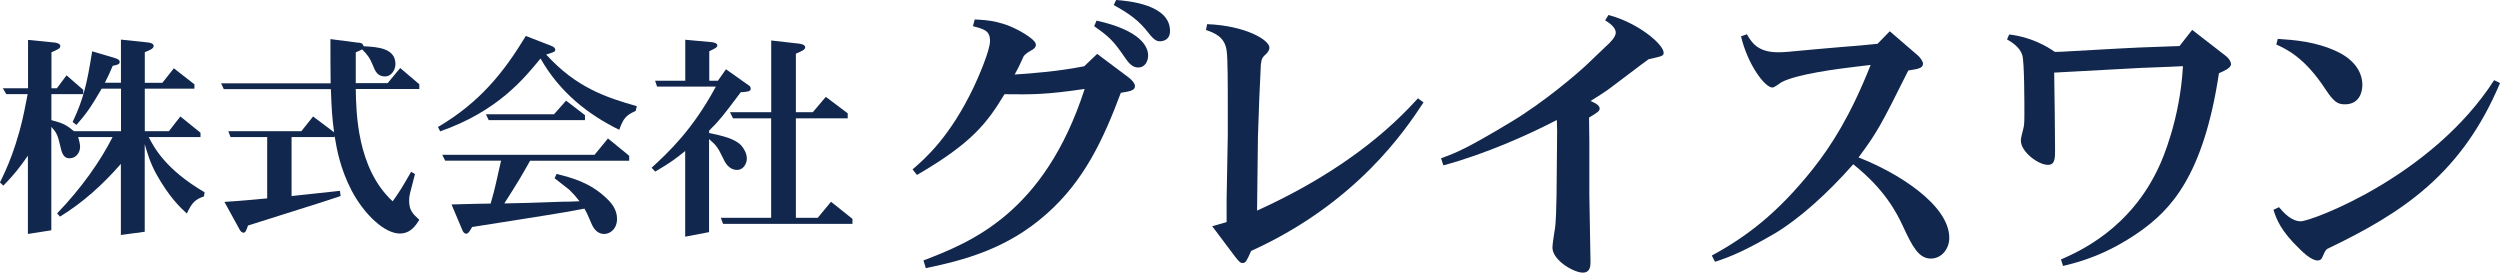 <?xml version="1.0" encoding="UTF-8"?>
<svg xmlns="http://www.w3.org/2000/svg" id="_レイヤー_2" data-name="レイヤー 2" viewBox="0 0 341.51 37.23">
  <defs>
    <style>
      .cls-1 {
        fill: #12274d;
        stroke-width: 0px;
      }
    </style>
  </defs>
  <g id="_レイヤー_1-2" data-name="レイヤー 1">
    <g>
      <g>
        <path class="cls-1" d="M7.76,12.07l1.33-1.78,2.28,1.98v.59h-4.35v3.55c1.69.44,2.07.68,3.08,1.51h6.43v-5.81h-2.64c-1.57,2.72-2.25,3.58-3.44,4.95l-.53-.39c1.51-3.23,1.96-5.21,2.67-9.66l3.11.92c.27.09.65.21.65.53s-.27.39-.95.53c-.41.95-.53,1.24-1.07,2.31h2.19v-5.89l3.7.39c.24.03.77.12.77.47s-.44.56-1.21.86v4.18h2.4l1.57-1.98,2.81,2.19v.59h-6.78v5.81h3.29l1.57-2.01,2.75,2.22v.59h-7.08c.83,1.6,2.4,4.47,7.64,7.55l-.09.56c-1.16.41-1.6.77-2.34,2.34-.89-.83-2.37-2.19-4.15-5.36-.83-1.51-1.21-2.78-1.6-4.12v11.97l-3.26.44v-9.71c-2.43,2.78-5.15,5.27-8.32,7.2l-.39-.44c3.29-3.41,5.92-7.14,7.58-10.43h-4.71c.18.56.27,1.07.27,1.33,0,.83-.59,1.57-1.42,1.57-.5,0-.98-.18-1.24-1.48-.39-1.78-.62-2.1-1.27-2.81v14.13l-3.2.5v-10.69c-1.27,1.81-1.84,2.52-3.35,4.09l-.47-.44c.74-1.48,2.49-5.06,3.55-10.87l.24-1.19H.86l-.47-.8h3.44v-6.61l3.61.36c.15,0,.8.12.8.47s-.33.47-1.21.86v4.92h.74Z"></path>
        <path class="cls-1" d="M48.99,5.82c.56.06.62.3.68.5,1.78.09,4.35.21,4.35,2.43,0,.65-.44,1.69-1.45,1.69s-1.33-.74-1.63-1.51c-.44-1.07-.74-1.45-1.48-2.19-.18.12-.27.15-.86.41v4.21h4.35l1.72-2.07,2.61,2.22v.65h-8.68c.06,3.17.15,10.84,5.04,15.34.83-1.16,1.13-1.6,2.52-4.03l.53.3-.68,2.64c-.09.33-.12.65-.12.95,0,1.39.47,1.81,1.39,2.67-.47.74-1.16,1.87-2.67,1.87-2.04,0-4.8-2.52-6.58-5.87-1.57-3.05-2.01-5.57-2.34-7.55v.24h-5.86v8.06l6.61-.71.09.71-2.52.83-10.13,3.2c-.21.59-.33.98-.62.98-.09,0-.33-.09-.47-.33l-2.13-3.88c1.27-.09,2.64-.18,3.88-.3l.95-.09c.24-.03.74-.06,1.01-.09v-8.38h-5.01l-.3-.8h9.98l1.6-2.01,2.87,2.16c-.27-2.04-.33-2.99-.44-5.89h-14.63l-.36-.8h14.96c-.03-2.55-.03-3.29-.03-6.04l3.85.5Z"></path>
        <path class="cls-1" d="M75.46,6.33c.24.09.39.33.39.44,0,.3-.12.33-1.24.68,4.09,4.5,8.17,5.86,12.38,7.05l-.15.65c-1.3.59-1.66.95-2.25,2.58-4.18-2.04-8.12-5.09-10.75-9.74-2.25,2.75-5.89,7.23-13.71,9.95l-.3-.59c5.69-3.35,8.97-7.43,12-12.44l3.64,1.42ZM81.21,21.16l1.84-2.25,2.9,2.37v.68h-13.54c-1.13,2.01-1.6,2.84-3.52,5.83l1.3-.03c.27,0,1.1-.03,1.27-.03l4.62-.15c.65-.03,1.01-.03,1.54-.03l1.54-.06c-.53-.68-.71-.89-1.39-1.57l-2.01-1.57.27-.59c2.01.5,4.56,1.16,6.78,3.29.68.62,1.48,1.54,1.48,2.84,0,1.39-.95,2.07-1.75,2.07s-1.36-.53-1.72-1.36l-.62-1.42-.36-.68-2.58.47c-2.01.36-10.96,1.75-12.77,2.04-.18.3-.47.92-.8.92-.12,0-.39-.12-.5-.42l-1.51-3.58c.83-.03,2.34-.06,3.41-.09l1.93-.03c.3-1.04.53-1.78,1.13-4.56l.3-1.3h-7.64l-.39-.8h20.79ZM75.67,15.62l1.66-1.87,2.58,1.98v.68h-13.15l-.38-.8h9.3Z"></path>
        <path class="cls-1" d="M89.02,22.91c2.34-2.16,5.57-5.15,8.77-11.08h-8.03l-.27-.8h4.12v-5.6l3.64.33c.21.03.74.12.74.44,0,.27-.3.42-1.1.8v4.03h1.18l1.1-1.57,3.26,2.31c.09.06.12.3.12.36,0,.38-.47.41-1.36.47-2.46,3.29-2.96,3.91-4.32,5.24v.33c1.72.36,3.47.74,4.38,1.69.36.41.77,1.07.77,1.81,0,.65-.44,1.54-1.33,1.54-1.16,0-1.69-1.1-1.9-1.57-.71-1.48-.95-1.81-1.93-2.64v12.71l-3.26.62v-11.7c-1.45,1.16-1.95,1.54-4.09,2.81l-.5-.53ZM109.22,5.97c.15.03.77.12.77.47s-.36.5-1.27.89v8h2.31l1.78-2.1,2.99,2.25v.68h-7.08v13.59h2.99l1.81-2.19,2.93,2.34v.68h-17.68l-.3-.83h6.87v-13.59h-5.21l-.41-.83h5.63V5.53l3.88.44Z"></path>
      </g>
      <g>
        <path class="cls-1" d="M133.14,2.66c1.69.08,3.94.16,6.92,2.01.56.36,1.45.97,1.45,1.45,0,.4-.44.68-.64.76-.48.28-.56.32-1.01.76-.6,1.33-.76,1.65-1.25,2.54,2.5-.16,6-.44,9.5-1.13l1.77-1.69,4.35,3.26c.4.32.81.77.81,1.13,0,.64-.72.72-1.93.93-2.38,6.36-5.03,12.04-10.14,16.54-5.39,4.79-11.27,6.32-16.5,7.41l-.32-1.05c6.36-2.46,16.5-6.36,22.02-23.43-5.39.8-7.25.76-10.95.72-2.37,3.9-4.39,6.64-11.96,11.03l-.6-.76c1.73-1.49,5.11-4.43,8.37-11.27.44-.93,2.21-4.87,2.21-6.28s-.81-1.61-2.33-2.01l.24-.93ZM149.8,2.82c6.04,1.33,7.04,3.58,7.04,4.75,0,.8-.44,1.65-1.33,1.65-.68,0-1.17-.36-1.85-1.37-1.57-2.29-2.13-2.82-4.19-4.27l.32-.76ZM152.46,0c1.73.12,7.37.64,7.37,4.23,0,1.29-1.05,1.41-1.37,1.41s-.72-.04-1.53-1.09c-1.45-1.89-2.86-2.78-4.79-3.86l.32-.68Z"></path>
        <path class="cls-1" d="M164.92,3.3c5.15.2,8.49,2.13,8.49,3.22,0,.32-.24.6-.32.72-.68.64-.72.68-.85,1.53-.16,3.22-.28,5.92-.4,9.9l-.12,10.1c8.25-3.74,15.38-8.45,20.77-14.05l1.21-1.29.76.56c-2.42,3.66-9.02,13.69-23.55,20.29-.6,1.33-.72,1.65-1.17,1.65-.32,0-.48-.2-.97-.8l-3.18-4.23c1.09-.32,1.37-.4,1.97-.56v-3.14l.16-8.7v-3.98c0-2.98,0-6.68-.16-7.61-.24-1.89-1.69-2.42-2.82-2.82l.16-.8Z"></path>
        <path class="cls-1" d="M219.73,2.05c4.11,1.09,7.53,4.03,7.53,5.15,0,.44-.2.48-2.05.89-.36.28-.89.64-1.09.8l-4.43,3.34c-.44.32-1.69,1.13-2.42,1.57.4.16,1.25.52,1.25,1.01,0,.36-.24.52-1.45,1.25,0,.64.04,2.66.04,3.22v7.25c0,1.45.16,7.89.16,9.22,0,.6-.04,1.49-1.05,1.49-1.25,0-4.15-1.69-4.15-3.42,0-.6.28-2.09.28-2.21.24-1.13.24-3.74.28-4.95l.08-8.74c0-.16-.04-1.29-.04-1.53-3.86,2.01-9.7,4.63-15.5,6.2l-.32-.97c2.09-.76,3.46-1.29,9.54-4.95,4.59-2.74,9.18-6.72,10.34-7.81l2.66-2.54c.56-.48,1.33-1.29,1.33-1.85,0-.76-.93-1.37-1.45-1.69l.44-.72Z"></path>
        <path class="cls-1" d="M256.5,5.96l1.65-1.69,3.74,3.22c.4.32.8.89.8,1.21,0,.64-.72.72-2.01.93-3.78,7.57-4.23,8.41-6.8,11.88,5.23,2.01,12.4,6.44,12.4,10.99,0,1.41-.97,2.82-2.54,2.82-1.65,0-2.54-1.73-3.74-4.31-.89-1.93-2.5-5.11-6.84-8.57-3.62,4.11-7.45,7.49-10.67,9.42-3.86,2.25-5.96,3.18-8.21,3.9l-.44-.85c4.67-2.54,8.94-5.72,13.81-11.83,2.54-3.22,5.15-7.29,7.89-14.21l-2.01.24c-2.38.28-8.13,1.01-10.18,2.13-.16.12-1.01.72-1.21.72-1.09,0-3.42-3.22-4.31-7l.8-.28c.64,1.09,1.45,2.46,4.27,2.46.76,0,1.25-.04,4.99-.4,2.09-.2,5.68-.48,6.16-.52l2.46-.24Z"></path>
        <path class="cls-1" d="M274.46,4.71c2.86.32,5.11,1.57,6.24,2.38.36,0,1.61-.04,1.89-.08l4.31-.24c1.97-.12,3.74-.2,5.35-.28l4.35-.16c.12,0,.97-.04,1.13-.04l1.73-2.21,4.67,3.62c.4.32.64.8.64,1.05,0,.56-1.01.97-1.65,1.25-2.13,14.05-6.6,18.68-10.91,21.7-4.51,3.14-8.21,4.11-10.39,4.63l-.28-.89c2.29-1.01,9.54-4.11,13.48-12.88.28-.6,2.78-6.16,3.18-13.52-.36,0-1.37.08-1.69.08l-4.11.16-11.79.64c.04,3.14.12,7.41.12,10.55,0,1.13,0,2.05-.97,2.05-1.37,0-3.7-1.81-3.7-3.3,0-.12,0-.32.08-.6l.32-1.33c.08-.44.08-1.29.08-1.73,0-1.57,0-7.04-.28-8.01-.32-1.09-1.41-1.77-2.09-2.17l.28-.64Z"></path>
        <path class="cls-1" d="M311.32,28.3c.64.76,1.69,1.93,2.98,1.93,1.41,0,17.91-6.08,26.41-19.28l.8.4c-5.19,12.32-13.16,17.67-23.63,22.66-.32.36-.32.4-.64,1.13-.16.4-.48.44-.64.44-.85,0-1.97-1.09-2.38-1.49-2.7-2.58-3.22-4.11-3.66-5.43l.76-.36ZM311.16,5.31c2.33.16,5.15.36,8.09,1.73,3.14,1.49,3.46,3.66,3.46,4.55,0,1.21-.56,2.66-2.38,2.66-.97,0-1.49-.28-2.66-2.05-2.86-4.39-5.39-5.51-6.72-6.12l.2-.76Z"></path>
      </g>
    </g>
  </g>
</svg>
